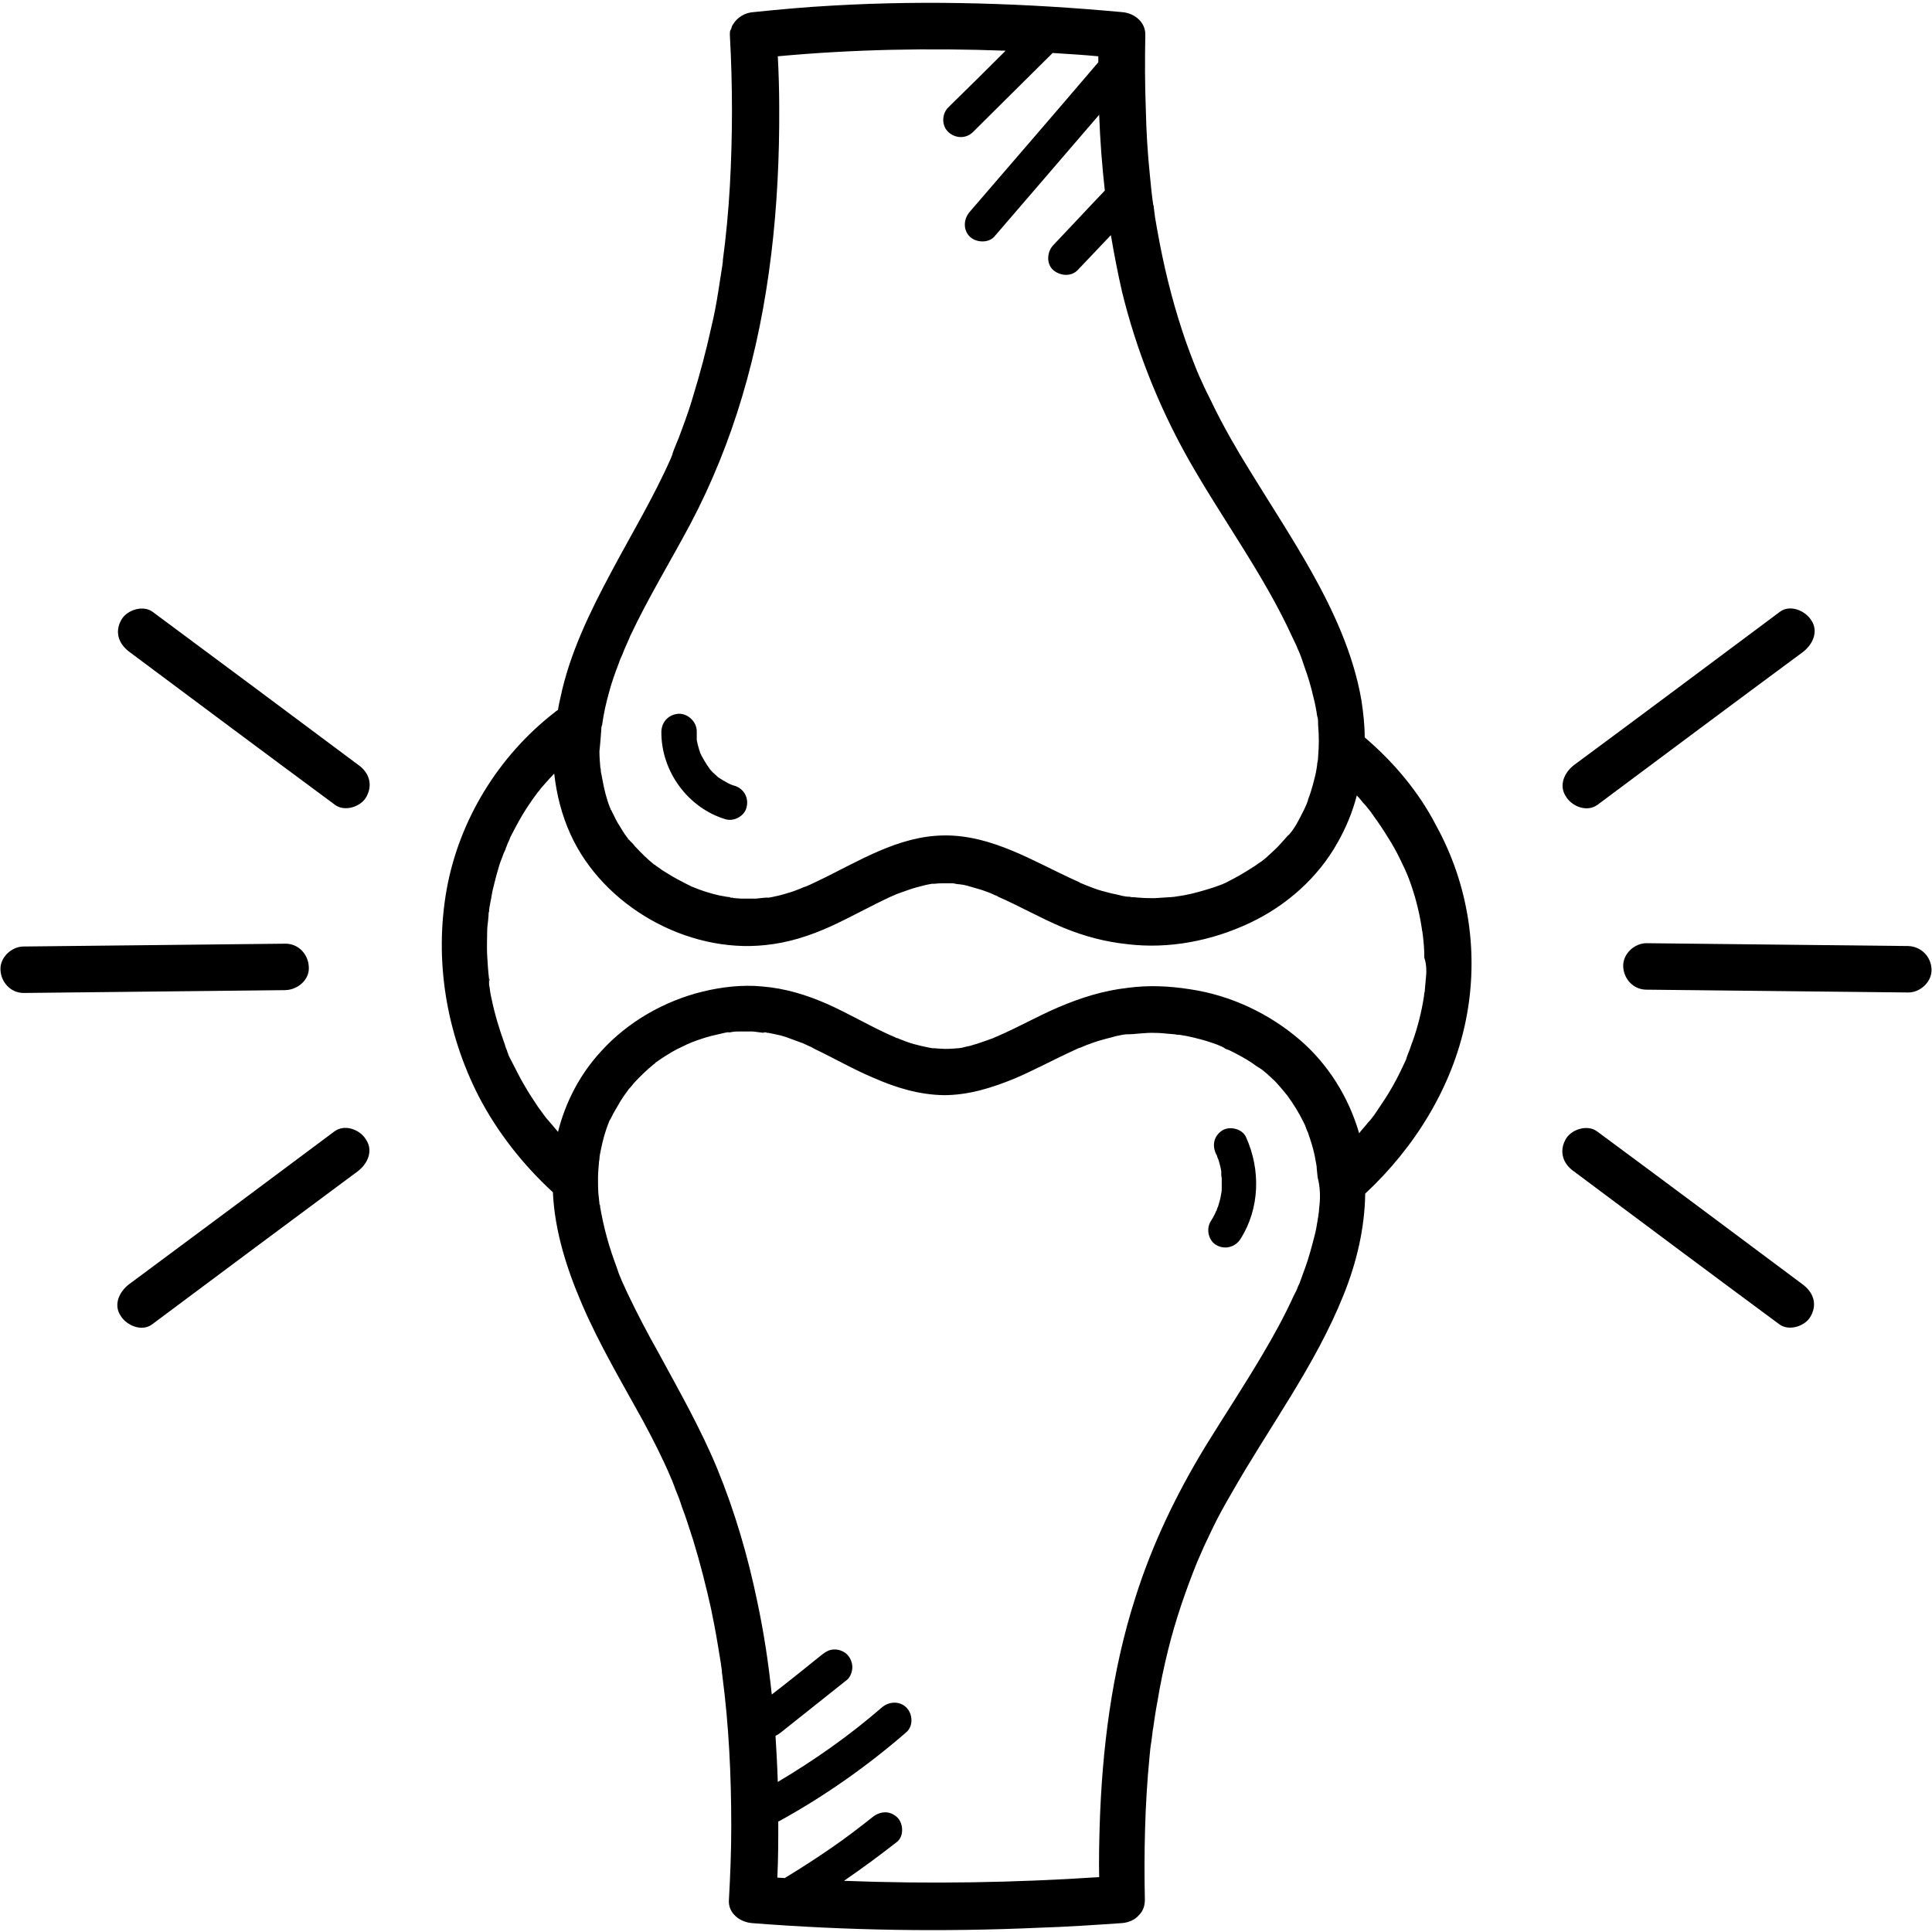 <svg xmlns="http://www.w3.org/2000/svg" xmlns:xlink="http://www.w3.org/1999/xlink" width="128" zoomAndPan="magnify" viewBox="0 0 96 96" height="128" preserveAspectRatio="xMidYMid meet" version="1.2"><g id="d46773cda3"><path style=" stroke:none;fill-rule:nonzero;fill:#000000;fill-opacity:1;" d="M 58.414 44.559 C 58.438 44.559 58.438 44.559 58.461 44.559 C 58.508 44.535 58.621 44.516 58.414 44.559 Z M 58.414 44.559 "/><path style=" stroke:none;fill-rule:nonzero;fill:#000000;fill-opacity:1;" d="M 36.383 44.652 C 36.359 44.629 36.336 44.629 36.289 44.629 C 36.336 44.629 36.383 44.629 36.383 44.652 Z M 36.383 44.652 "/><path style=" stroke:none;fill-rule:nonzero;fill:#000000;fill-opacity:1;" d="M 64.457 32.184 C 64.457 32.16 64.434 32.141 64.434 32.117 C 64.477 32.254 64.477 32.23 64.457 32.184 Z M 64.457 32.184 "/><path style=" stroke:none;fill-rule:nonzero;fill:#000000;fill-opacity:1;" d="M 36.289 51.348 C 36.242 51.348 36.195 51.371 36.152 51.348 C 36.219 51.371 36.289 51.348 36.289 51.348 Z M 36.289 51.348 "/><path style=" stroke:none;fill-rule:nonzero;fill:#000000;fill-opacity:1;" d="M 33.352 73.465 C 33.375 73.512 33.375 73.535 33.375 73.535 C 33.375 73.512 33.375 73.488 33.352 73.465 Z M 33.352 73.465 "/><path style=" stroke:none;fill-rule:nonzero;fill:#000000;fill-opacity:1;" d="M 32.562 52.871 C 32.492 52.918 32.426 52.988 32.562 52.871 Z M 32.562 52.871 "/><path style=" stroke:none;fill-rule:nonzero;fill:#000000;fill-opacity:1;" d="M 65.035 56.195 C 65.035 56.172 65.012 56.148 65.012 56.125 C 65.035 56.242 65.035 56.242 65.035 56.195 Z M 65.035 56.195 "/><path style=" stroke:none;fill-rule:nonzero;fill:#000000;fill-opacity:1;" d="M 60.914 52.086 C 60.867 52.062 60.844 52.039 60.797 52.016 C 60.891 52.086 60.914 52.109 60.914 52.086 Z M 60.914 52.086 "/><path style=" stroke:none;fill-rule:nonzero;fill:#000000;fill-opacity:1;" d="M 38.141 51.324 C 38.141 51.324 38.117 51.324 38.094 51.324 C 38.094 51.348 38.117 51.348 38.141 51.324 Z M 38.141 51.324 "/><path style=" stroke:none;fill-rule:nonzero;fill:#000000;fill-opacity:1;" d="M 24.324 48.668 C 24.324 48.715 24.348 48.738 24.348 48.785 C 24.348 48.785 24.348 48.785 24.348 48.809 C 24.348 48.625 24.324 48.602 24.324 48.668 Z M 24.324 48.668 "/><path style=" stroke:none;fill-rule:nonzero;fill:#000000;fill-opacity:1;" d="M 68.344 40.496 C 68.32 40.473 68.297 40.449 68.273 40.402 C 68.25 40.426 68.273 40.449 68.344 40.496 Z M 68.344 40.496 "/><path style=" stroke:none;fill-rule:nonzero;fill:#000000;fill-opacity:1;" d="M 67.812 36.641 C 67.812 36.039 67.742 35.418 67.648 34.793 C 67.254 32.508 66.262 30.359 65.148 28.375 C 64.199 26.691 63.137 25.074 62.117 23.41 C 61.445 22.328 60.82 21.242 60.266 20.109 C 60.129 19.809 59.965 19.512 59.828 19.211 C 59.758 19.047 59.688 18.91 59.617 18.75 C 59.594 18.68 59.547 18.609 59.527 18.539 C 59.527 18.516 59.504 18.496 59.504 18.496 C 59.227 17.801 58.969 17.133 58.738 16.418 C 58.207 14.801 57.812 13.16 57.512 11.477 C 57.465 11.246 57.441 11.039 57.395 10.805 C 57.375 10.691 57.375 10.598 57.352 10.484 C 57.352 10.414 57.328 10.344 57.328 10.273 C 57.328 10.207 57.305 10.184 57.305 10.184 C 57.234 9.723 57.188 9.238 57.141 8.75 C 57.027 7.645 56.957 6.535 56.934 5.402 C 56.887 4.18 56.887 2.98 56.91 1.758 C 56.934 1.086 56.355 0.648 55.754 0.602 C 50.984 0.164 46.172 0 41.383 0.277 C 40.062 0.348 38.766 0.465 37.445 0.602 C 37.031 0.625 36.637 0.855 36.43 1.203 C 36.43 1.203 36.43 1.227 36.406 1.227 C 36.383 1.27 36.359 1.34 36.336 1.41 C 36.336 1.434 36.336 1.457 36.312 1.457 C 36.312 1.48 36.312 1.504 36.289 1.504 C 36.266 1.57 36.266 1.664 36.266 1.734 C 36.406 4.227 36.406 6.742 36.266 9.258 C 36.195 10.484 36.082 11.707 35.918 12.93 C 35.918 12.93 35.918 12.953 35.918 12.953 C 35.918 12.953 35.918 12.977 35.918 12.977 C 35.918 13.047 35.895 13.113 35.895 13.184 C 35.871 13.324 35.848 13.461 35.828 13.602 C 35.781 13.898 35.734 14.199 35.688 14.5 C 35.594 15.102 35.48 15.699 35.34 16.277 C 35.086 17.434 34.785 18.562 34.438 19.695 C 34.277 20.25 34.09 20.781 33.883 21.336 C 33.789 21.609 33.676 21.887 33.559 22.164 C 33.512 22.281 33.465 22.395 33.418 22.535 C 33.418 22.535 33.418 22.559 33.418 22.559 C 33.395 22.629 33.352 22.719 33.328 22.789 C 32.469 24.727 31.383 26.527 30.387 28.398 C 29.324 30.383 28.305 32.461 27.844 34.68 C 27.797 34.887 27.75 35.094 27.727 35.277 C 27.68 35.301 27.609 35.348 27.562 35.395 C 24.785 37.543 22.82 40.727 22.195 44.191 C 21.57 47.699 22.172 51.324 23.793 54.488 C 24.719 56.266 25.992 57.883 27.473 59.242 C 27.562 61.184 28.164 63.055 28.93 64.832 C 29.785 66.816 30.898 68.688 31.938 70.578 C 32.449 71.527 32.934 72.473 33.352 73.465 C 33.352 73.465 33.352 73.488 33.375 73.512 C 33.375 73.488 33.375 73.488 33.352 73.465 C 33.352 73.488 33.375 73.488 33.375 73.512 C 33.375 73.535 33.395 73.559 33.395 73.559 C 33.395 73.582 33.418 73.605 33.418 73.625 C 33.465 73.742 33.512 73.859 33.559 73.996 C 33.676 74.273 33.789 74.574 33.883 74.875 C 34.09 75.406 34.254 75.957 34.438 76.512 C 34.785 77.645 35.086 78.82 35.34 79.977 C 35.457 80.555 35.57 81.129 35.664 81.707 C 35.711 81.984 35.758 82.285 35.805 82.562 C 35.828 82.723 35.848 82.863 35.871 83.023 C 35.871 83.047 35.871 83.07 35.871 83.094 C 35.871 83.141 35.895 83.254 35.895 83.277 C 36.219 85.746 36.336 88.242 36.336 90.734 C 36.336 91.957 36.289 93.184 36.219 94.406 C 36.172 95.074 36.773 95.516 37.379 95.559 C 42.121 95.93 46.867 96 51.609 95.789 C 52.977 95.746 54.363 95.652 55.73 95.559 C 56.078 95.535 56.402 95.398 56.609 95.145 C 56.793 94.961 56.887 94.707 56.887 94.406 C 56.84 92.051 56.887 89.672 57.117 87.316 C 57.141 87.062 57.164 86.785 57.211 86.531 C 57.234 86.418 57.234 86.301 57.258 86.188 C 57.258 86.094 57.328 85.656 57.281 86 C 57.352 85.516 57.418 85.031 57.512 84.547 C 57.652 83.691 57.836 82.816 58.043 81.984 C 58.414 80.484 58.922 79.008 59.504 77.574 C 59.504 77.551 59.527 77.551 59.527 77.527 C 59.547 77.461 59.594 77.391 59.617 77.32 C 59.688 77.16 59.758 76.996 59.828 76.836 C 59.965 76.535 60.129 76.211 60.266 75.914 C 60.543 75.336 60.867 74.758 61.191 74.203 C 63.066 70.902 65.359 67.855 66.77 64.324 C 67.418 62.707 67.812 61.02 67.836 59.312 C 70.289 57.027 72.16 54.027 72.832 50.723 C 73.504 47.422 72.996 43.984 71.352 41.004 C 70.496 39.344 69.246 37.863 67.812 36.641 Z M 29.855 36.57 C 29.855 36.457 29.879 36.34 29.879 36.203 C 29.879 36.156 29.879 36.062 29.902 36.02 C 29.879 36.156 29.879 36.18 29.902 36.109 C 29.902 36.062 29.926 36.02 29.926 35.973 C 29.996 35.465 30.109 34.957 30.25 34.449 C 30.387 33.918 30.574 33.41 30.758 32.926 C 30.805 32.785 30.852 32.672 30.922 32.531 C 30.941 32.484 31.012 32.301 31.012 32.301 C 31.105 32.07 31.223 31.84 31.312 31.609 C 32.215 29.691 33.305 27.914 34.301 26.043 C 35.363 24.035 36.219 21.91 36.867 19.742 C 38.258 15.102 38.742 10.207 38.719 5.379 C 38.719 4.527 38.695 3.648 38.648 2.797 C 42.398 2.449 46.195 2.379 49.969 2.52 C 49.02 3.465 48.07 4.41 47.121 5.336 C 46.797 5.656 46.773 6.234 47.121 6.559 C 47.469 6.883 48 6.906 48.348 6.559 C 49.668 5.242 50.984 3.949 52.305 2.633 C 53.07 2.68 53.832 2.727 54.574 2.797 C 54.574 2.887 54.574 2.98 54.574 3.094 C 52.445 5.59 50.312 8.059 48.184 10.527 C 47.883 10.875 47.84 11.406 48.184 11.754 C 48.484 12.055 49.109 12.098 49.41 11.754 C 51.148 9.746 52.883 7.711 54.617 5.703 C 54.664 6.973 54.758 8.219 54.898 9.469 C 54.039 10.367 53.184 11.293 52.328 12.191 C 52.027 12.516 51.98 13.094 52.328 13.414 C 52.676 13.715 53.23 13.762 53.555 13.414 C 54.109 12.84 54.641 12.262 55.199 11.684 C 55.359 12.629 55.543 13.578 55.754 14.5 C 56.449 17.34 57.535 20.086 58.945 22.629 C 60.66 25.699 62.789 28.516 64.246 31.723 C 64.316 31.863 64.363 31.977 64.434 32.117 C 64.434 32.117 64.434 32.117 64.434 32.094 C 64.434 32.094 64.434 32.117 64.434 32.117 C 64.434 32.141 64.457 32.16 64.457 32.184 C 64.477 32.207 64.477 32.254 64.5 32.277 C 64.617 32.531 64.711 32.809 64.801 33.086 C 64.988 33.594 65.148 34.125 65.266 34.656 C 65.336 34.91 65.383 35.164 65.426 35.418 C 65.426 35.488 65.449 35.531 65.449 35.602 C 65.496 35.832 65.449 35.602 65.449 35.555 C 65.496 35.672 65.496 35.879 65.496 36.02 C 65.543 36.547 65.543 37.078 65.496 37.609 C 65.496 37.727 65.473 37.84 65.449 37.957 C 65.449 37.957 65.449 37.98 65.449 37.98 C 65.449 38.051 65.426 38.094 65.426 38.164 C 65.383 38.441 65.312 38.719 65.242 38.973 C 65.172 39.227 65.102 39.457 65.012 39.688 C 65.012 39.711 64.988 39.734 64.988 39.781 C 64.988 39.805 64.941 39.875 64.941 39.918 C 64.871 40.059 64.824 40.195 64.758 40.312 C 64.547 40.727 64.293 41.258 63.945 41.582 C 63.969 41.559 64.109 41.375 63.969 41.535 C 63.945 41.582 63.898 41.629 63.875 41.652 C 63.809 41.719 63.738 41.812 63.668 41.883 C 63.508 42.066 63.344 42.227 63.16 42.391 C 62.996 42.551 62.836 42.691 62.648 42.828 C 62.625 42.852 62.465 42.945 62.605 42.852 C 62.766 42.734 62.559 42.898 62.535 42.898 C 62.441 42.969 62.348 43.035 62.234 43.105 C 61.84 43.359 61.445 43.59 61.031 43.797 C 60.984 43.82 60.914 43.867 60.844 43.891 C 60.82 43.891 60.82 43.891 60.797 43.914 C 60.73 43.938 60.684 43.961 60.613 43.984 C 60.383 44.074 60.152 44.145 59.918 44.215 C 59.457 44.352 59.016 44.469 58.531 44.535 C 58.484 44.535 58.414 44.559 58.367 44.559 C 58.391 44.559 58.391 44.559 58.391 44.559 C 58.301 44.559 58.207 44.582 58.113 44.582 C 57.859 44.605 57.629 44.605 57.375 44.629 C 57.117 44.629 56.887 44.629 56.633 44.605 C 56.516 44.605 56.426 44.582 56.309 44.582 C 56.262 44.582 56.191 44.582 56.148 44.559 C 56.125 44.559 56.102 44.559 56.102 44.559 C 55.914 44.559 55.66 44.492 55.477 44.445 C 55.223 44.398 54.988 44.328 54.734 44.262 C 54.48 44.191 54.25 44.098 54.016 44.008 C 53.902 43.961 53.785 43.914 53.672 43.867 C 53.672 43.867 53.648 43.867 53.648 43.844 C 53.578 43.82 53.508 43.773 53.438 43.75 C 51.355 42.805 49.297 41.488 46.914 41.512 C 44.598 41.535 42.629 42.828 40.594 43.797 C 40.477 43.844 40.363 43.914 40.246 43.961 C 40.176 43.984 40.109 44.027 40.039 44.051 C 40.016 44.051 39.992 44.074 39.969 44.074 C 39.945 44.074 39.898 44.098 39.898 44.098 C 39.852 44.121 39.785 44.145 39.738 44.168 C 39.598 44.215 39.461 44.281 39.297 44.328 C 39.066 44.398 38.859 44.469 38.625 44.516 C 38.535 44.535 38.418 44.559 38.324 44.582 C 38.281 44.582 38.234 44.605 38.164 44.605 C 38.117 44.582 37.609 44.652 37.562 44.652 C 37.309 44.652 37.074 44.652 36.82 44.652 C 36.73 44.652 36.613 44.629 36.52 44.629 C 36.473 44.629 36.453 44.629 36.406 44.605 C 36.383 44.605 36.359 44.605 36.336 44.605 C 36.242 44.605 36.266 44.582 36.312 44.582 C 36.242 44.582 36.129 44.559 36.105 44.559 C 35.988 44.535 35.848 44.516 35.734 44.492 C 35.316 44.398 34.879 44.262 34.484 44.098 C 34.461 44.098 34.23 44.008 34.414 44.074 C 34.578 44.121 34.414 44.074 34.367 44.051 C 34.277 44.008 34.184 43.961 34.09 43.914 C 33.859 43.797 33.652 43.684 33.441 43.566 C 33.258 43.453 33.094 43.359 32.91 43.242 C 32.816 43.176 32.75 43.129 32.656 43.059 C 32.633 43.059 32.539 42.969 32.539 42.969 C 32.539 42.969 32.539 42.969 32.516 42.969 C 32.168 42.691 31.844 42.367 31.543 42.043 C 31.477 41.949 31.383 41.859 31.312 41.789 C 31.312 41.789 31.289 41.766 31.266 41.742 C 31.266 41.742 31.266 41.719 31.242 41.719 C 31.105 41.535 30.965 41.352 30.852 41.145 C 30.734 40.957 30.617 40.773 30.527 40.566 C 30.48 40.473 30.434 40.383 30.387 40.289 C 30.387 40.266 30.363 40.242 30.34 40.219 C 30.34 40.195 30.34 40.172 30.316 40.148 C 30.133 39.688 30.016 39.203 29.926 38.695 C 29.902 38.582 29.879 38.465 29.855 38.328 C 29.855 38.258 29.855 38.188 29.832 38.164 C 29.809 37.887 29.785 37.609 29.785 37.332 C 29.809 37.125 29.832 36.848 29.855 36.57 Z M 31.223 41.742 C 31.199 41.719 31.199 41.719 31.199 41.695 C 31.199 41.695 31.223 41.719 31.223 41.742 Z M 29.809 59.891 C 29.809 59.914 29.809 59.914 29.809 59.938 C 29.832 59.938 29.832 59.914 29.809 59.891 Z M 65.543 60.074 C 65.543 60.191 65.52 60.328 65.496 60.445 C 65.566 60.145 65.473 60.582 65.473 60.629 C 65.426 60.906 65.383 61.184 65.312 61.438 C 65.172 61.969 65.035 62.5 64.848 63.008 C 64.758 63.262 64.664 63.516 64.57 63.77 C 64.57 63.77 64.57 63.793 64.547 63.816 C 64.523 63.859 64.477 63.977 64.477 63.977 C 64.434 64.113 64.363 64.23 64.293 64.367 C 63.832 65.383 63.273 66.402 62.695 67.371 C 61.793 68.895 60.82 70.371 59.895 71.871 C 58.461 74.227 57.258 76.719 56.426 79.352 C 55.242 83.023 54.758 86.926 54.641 90.758 C 54.617 91.59 54.598 92.441 54.617 93.273 C 50.406 93.551 46.172 93.621 41.938 93.457 C 42.84 92.836 43.719 92.188 44.574 91.52 C 44.922 91.242 44.898 90.598 44.574 90.297 C 44.203 89.949 43.719 89.996 43.348 90.297 C 42.977 90.598 42.816 90.711 42.398 91.035 C 42.027 91.312 41.684 91.566 41.312 91.82 C 40.57 92.328 39.832 92.812 39.066 93.273 C 39.043 93.297 39.02 93.297 38.996 93.32 C 38.883 93.32 38.742 93.297 38.625 93.297 C 38.672 92.375 38.672 91.449 38.672 90.504 C 38.672 90.504 38.695 90.504 38.695 90.504 C 40.965 89.258 43.094 87.758 45.039 86.07 C 45.383 85.77 45.363 85.172 45.039 84.848 C 44.691 84.5 44.156 84.547 43.812 84.848 C 42.215 86.234 40.477 87.457 38.648 88.543 C 38.625 87.781 38.582 87.016 38.535 86.254 C 38.625 86.211 38.695 86.164 38.789 86.094 C 39.898 85.215 40.988 84.34 42.098 83.461 C 42.262 83.324 42.352 83.047 42.352 82.84 C 42.352 82.633 42.262 82.379 42.098 82.215 C 41.938 82.055 41.703 81.961 41.473 81.961 C 41.219 81.961 41.059 82.055 40.848 82.215 C 40.016 82.887 39.184 83.555 38.348 84.199 C 38.188 82.652 37.957 81.129 37.633 79.605 C 37.168 77.344 36.52 75.129 35.641 72.98 C 34.809 70.973 33.742 69.102 32.703 67.188 C 32.168 66.238 31.66 65.27 31.199 64.301 C 31.105 64.094 31.012 63.906 30.922 63.699 C 30.922 63.723 30.852 63.516 30.828 63.469 C 30.758 63.328 30.711 63.168 30.664 63.031 C 30.48 62.523 30.297 62.016 30.156 61.484 C 30.016 60.977 29.902 60.445 29.809 59.914 C 29.809 59.867 29.809 59.844 29.785 59.844 C 29.785 59.82 29.785 59.797 29.785 59.773 C 29.762 59.637 29.762 59.496 29.738 59.359 C 29.715 59.082 29.715 58.805 29.715 58.551 C 29.715 58.297 29.738 58.043 29.762 57.766 C 29.762 57.695 29.785 57.652 29.785 57.582 C 29.809 57.398 29.785 57.512 29.785 57.582 C 29.785 57.441 29.832 57.281 29.855 57.145 C 29.949 56.656 30.086 56.172 30.273 55.711 C 30.297 55.664 30.387 55.527 30.297 55.664 C 30.203 55.828 30.316 55.617 30.34 55.598 C 30.387 55.504 30.434 55.41 30.48 55.32 C 30.598 55.109 30.711 54.926 30.828 54.719 C 30.941 54.535 31.059 54.371 31.176 54.211 C 31.199 54.188 31.223 54.141 31.242 54.117 C 31.336 54.027 31.406 53.934 31.5 53.816 C 31.801 53.496 32.125 53.172 32.469 52.895 C 32.516 52.871 32.562 52.824 32.586 52.801 C 32.562 52.824 32.562 52.824 32.539 52.824 C 32.609 52.777 32.703 52.711 32.77 52.664 C 32.98 52.523 33.188 52.387 33.395 52.27 C 33.582 52.156 33.789 52.062 33.977 51.973 C 34.066 51.926 34.16 51.879 34.23 51.855 C 34.277 51.832 34.344 51.809 34.391 51.785 C 34.809 51.625 35.246 51.484 35.688 51.395 C 35.781 51.371 35.895 51.348 35.988 51.324 C 36.035 51.324 36.059 51.301 36.105 51.301 C 36.105 51.301 36.129 51.301 36.129 51.301 C 36.195 51.277 36.219 51.301 36.219 51.301 C 36.289 51.301 36.359 51.277 36.383 51.277 C 36.52 51.254 36.637 51.254 36.773 51.254 C 36.984 51.254 37.191 51.254 37.398 51.254 C 37.469 51.254 37.887 51.324 38.023 51.324 C 37.957 51.324 37.863 51.277 38.047 51.301 C 38.047 51.301 38.07 51.301 38.07 51.301 C 38.117 51.301 38.141 51.324 38.188 51.324 C 38.305 51.348 38.418 51.371 38.535 51.395 C 38.766 51.441 39.02 51.508 39.25 51.602 C 39.461 51.672 39.668 51.762 39.875 51.832 C 39.785 51.785 40.086 51.926 40.133 51.949 C 40.246 51.992 40.387 52.062 40.5 52.133 C 41.473 52.594 42.422 53.148 43.418 53.562 C 44.527 54.051 45.664 54.395 46.891 54.418 C 48.141 54.418 49.297 54.051 50.43 53.586 C 51.449 53.148 52.422 52.617 53.438 52.156 C 53.484 52.133 53.625 52.062 53.672 52.062 C 53.785 52.016 53.879 51.973 53.996 51.926 C 54.25 51.832 54.504 51.738 54.758 51.672 C 54.988 51.602 55.223 51.555 55.453 51.484 C 55.566 51.465 55.66 51.441 55.777 51.418 C 55.824 51.418 55.891 51.395 55.938 51.395 C 55.961 51.395 55.984 51.395 56.031 51.395 C 56.008 51.395 55.984 51.395 55.961 51.395 C 56.449 51.395 56.91 51.301 57.395 51.324 C 57.629 51.324 57.859 51.348 58.09 51.371 C 58.184 51.371 58.301 51.395 58.391 51.395 C 58.461 51.418 58.531 51.418 58.602 51.418 C 59.062 51.484 59.527 51.602 59.988 51.738 C 60.195 51.809 60.43 51.879 60.637 51.973 C 60.66 51.992 60.707 51.992 60.73 52.016 C 60.754 52.016 60.754 52.039 60.773 52.039 C 60.82 52.062 60.844 52.062 60.844 52.086 C 60.914 52.133 61.008 52.156 61.074 52.18 C 61.492 52.387 61.887 52.594 62.258 52.848 C 62.348 52.918 62.441 52.988 62.559 53.055 C 62.559 53.055 62.559 53.055 62.582 53.055 C 62.488 52.988 62.648 53.125 62.672 53.125 C 62.859 53.266 63.043 53.426 63.207 53.586 C 63.367 53.727 63.508 53.887 63.645 54.051 C 63.715 54.141 63.809 54.234 63.875 54.324 C 63.898 54.371 63.945 54.395 63.969 54.441 C 64.27 54.855 64.547 55.297 64.758 55.734 C 64.824 55.852 64.871 55.965 64.918 56.105 C 64.918 56.105 64.918 56.105 64.918 56.082 C 64.918 56.082 64.918 56.105 64.918 56.105 C 64.918 56.125 64.941 56.148 64.941 56.172 C 64.965 56.195 64.965 56.242 64.988 56.266 C 65.078 56.543 65.172 56.797 65.242 57.074 C 65.312 57.328 65.359 57.582 65.402 57.836 C 65.402 57.883 65.426 57.926 65.426 57.996 C 65.426 58.02 65.426 58.02 65.426 58.043 C 65.449 58.203 65.449 58.344 65.473 58.504 C 65.613 59.035 65.613 59.566 65.543 60.074 Z M 58.414 51.395 C 58.414 51.395 58.438 51.395 58.414 51.395 Z M 58.531 51.418 C 58.578 51.418 58.555 51.418 58.531 51.418 Z M 69.871 52.617 C 69.871 52.641 69.871 52.664 69.871 52.617 Z M 70.844 48.691 C 70.82 48.879 70.82 49.039 70.797 49.223 C 70.797 49.246 70.797 49.293 70.773 49.34 C 70.773 49.41 70.75 49.523 70.75 49.547 C 70.633 50.285 70.449 51.023 70.195 51.738 C 70.125 51.902 70.078 52.086 70.008 52.25 C 69.965 52.34 69.941 52.434 69.895 52.547 C 69.895 52.547 69.895 52.57 69.895 52.57 C 69.871 52.594 69.871 52.641 69.871 52.641 C 69.707 52.988 69.547 53.332 69.363 53.68 C 69.152 54.07 68.922 54.465 68.668 54.832 C 68.551 55.02 68.414 55.203 68.297 55.387 C 68.227 55.48 68.137 55.598 68.066 55.688 C 67.996 55.805 68.113 55.617 68.113 55.617 C 68.113 55.641 67.996 55.758 67.973 55.781 C 67.836 55.965 67.672 56.125 67.535 56.312 C 67.023 54.535 66.004 52.895 64.617 51.695 C 63.066 50.355 61.145 49.453 59.133 49.156 C 58.09 48.992 57.074 48.945 56.031 49.086 C 54.828 49.223 53.715 49.57 52.582 50.055 C 51.562 50.492 50.594 51.047 49.574 51.484 C 49.574 51.484 49.457 51.531 49.41 51.555 C 49.387 51.555 49.367 51.578 49.367 51.578 C 49.227 51.625 49.109 51.672 48.973 51.719 C 48.719 51.809 48.441 51.902 48.184 51.973 C 48.047 51.992 47.906 52.039 47.793 52.062 C 47.746 52.062 47.676 52.086 47.605 52.086 C 47.328 52.109 47.051 52.133 46.75 52.109 C 46.633 52.109 46.52 52.086 46.379 52.086 C 46.355 52.086 46.332 52.086 46.332 52.086 C 46.289 52.086 46.242 52.062 46.195 52.062 C 45.941 52.016 45.664 51.949 45.406 51.879 C 45.152 51.809 44.922 51.719 44.691 51.625 C 44.645 51.602 44.598 51.578 44.551 51.578 C 44.527 51.578 44.504 51.555 44.504 51.555 C 44.367 51.484 44.227 51.441 44.09 51.371 C 43.094 50.91 42.145 50.355 41.125 49.895 C 40.062 49.43 39.02 49.109 37.863 49.016 C 36.891 48.922 35.871 49.039 34.922 49.27 C 33.027 49.73 31.199 50.77 29.879 52.227 C 28.812 53.379 28.098 54.766 27.727 56.242 C 27.609 56.105 27.496 55.965 27.379 55.828 C 27.309 55.758 27.238 55.664 27.172 55.574 C 27.332 55.828 27.148 55.551 27.102 55.504 C 26.984 55.34 26.848 55.156 26.73 54.996 C 26.5 54.648 26.27 54.305 26.059 53.934 C 25.852 53.586 25.668 53.219 25.48 52.848 C 25.41 52.688 25.25 52.457 25.227 52.293 C 25.227 52.316 25.344 52.547 25.25 52.363 C 25.227 52.316 25.203 52.27 25.203 52.227 C 25.156 52.109 25.109 52.016 25.086 51.902 C 24.809 51.141 24.578 50.379 24.418 49.594 C 24.371 49.41 24.348 49.223 24.324 49.039 C 24.301 48.969 24.301 48.902 24.301 48.832 C 24.301 48.832 24.301 48.809 24.301 48.809 C 24.301 48.785 24.301 48.762 24.301 48.738 C 24.301 48.715 24.301 48.691 24.301 48.691 C 24.301 48.668 24.301 48.668 24.301 48.645 C 24.254 48.254 24.23 47.863 24.207 47.469 C 24.184 47.078 24.207 46.684 24.207 46.293 C 24.207 46.105 24.23 45.922 24.254 45.738 C 24.254 45.645 24.277 45.555 24.277 45.438 C 24.277 45.391 24.277 45.344 24.301 45.297 C 24.301 45.254 24.324 45.043 24.301 45.23 C 24.277 45.438 24.324 45.09 24.324 45.066 C 24.348 44.977 24.348 44.906 24.371 44.812 C 24.418 44.605 24.441 44.398 24.484 44.215 C 24.578 43.82 24.672 43.453 24.785 43.082 C 24.832 42.898 24.902 42.734 24.973 42.551 C 24.996 42.461 25.043 42.367 25.086 42.273 C 25.109 42.227 25.133 42.184 25.133 42.137 C 25.156 42.113 25.203 41.883 25.156 42.066 C 25.109 42.25 25.203 41.949 25.227 41.906 C 25.273 41.812 25.32 41.719 25.344 41.629 C 25.434 41.441 25.527 41.281 25.621 41.098 C 25.828 40.703 26.059 40.312 26.312 39.941 C 26.43 39.758 26.57 39.574 26.707 39.387 C 26.73 39.344 26.777 39.32 26.801 39.273 C 26.871 39.18 26.938 39.09 27.031 38.996 C 27.195 38.812 27.355 38.625 27.539 38.441 C 27.656 39.48 27.91 40.496 28.352 41.465 C 29.973 45.023 34.137 47.375 38.023 46.961 C 39.184 46.844 40.246 46.5 41.312 46.016 C 42.309 45.555 43.254 45.023 44.25 44.559 C 44.367 44.516 44.504 44.445 44.621 44.398 C 44.391 44.492 44.691 44.375 44.762 44.352 C 45.016 44.262 45.27 44.168 45.523 44.098 C 45.777 44.027 46.031 43.961 46.309 43.914 C 46.309 43.914 46.332 43.914 46.332 43.914 C 46.379 43.914 46.402 43.914 46.449 43.914 C 46.613 43.891 46.75 43.891 46.914 43.891 C 47.027 43.891 47.168 43.891 47.281 43.891 C 47.352 43.891 47.398 43.891 47.469 43.914 C 47.469 43.914 47.605 43.938 47.629 43.938 C 47.629 43.938 47.652 43.938 47.652 43.938 C 47.723 43.938 47.77 43.961 47.84 43.961 C 47.977 43.984 48.141 44.027 48.277 44.074 C 48.531 44.145 48.785 44.215 49.02 44.305 C 49.156 44.352 49.273 44.398 49.41 44.469 C 49.48 44.492 49.551 44.516 49.598 44.559 C 50.707 45.043 51.75 45.645 52.859 46.105 C 53.879 46.523 54.922 46.801 56.008 46.914 C 58.066 47.168 60.195 46.754 62.07 45.875 C 63.898 45.023 65.496 43.613 66.469 41.859 C 66.887 41.121 67.211 40.336 67.418 39.527 C 67.535 39.641 67.625 39.758 67.719 39.875 C 67.855 40.012 67.973 40.172 68.09 40.312 C 68.113 40.336 68.156 40.402 68.18 40.449 C 68.18 40.449 68.203 40.473 68.227 40.496 C 68.227 40.52 68.25 40.52 68.25 40.543 C 68.273 40.566 68.297 40.613 68.32 40.637 C 68.551 40.957 68.781 41.305 68.992 41.652 C 69.199 41.973 69.387 42.32 69.547 42.645 C 69.641 42.828 69.707 42.988 69.801 43.176 C 69.824 43.242 69.871 43.312 69.895 43.383 C 69.754 43.082 69.918 43.43 69.941 43.496 C 70.219 44.191 70.426 44.93 70.566 45.645 C 70.59 45.809 70.633 45.992 70.656 46.176 C 70.656 46.199 70.656 46.246 70.68 46.293 C 70.68 46.293 70.68 46.316 70.68 46.316 C 70.68 46.383 70.703 46.43 70.703 46.5 C 70.75 46.867 70.773 47.215 70.773 47.586 C 70.891 47.93 70.891 48.324 70.844 48.691 Z M 70.844 48.691 "/><path style=" stroke:none;fill-rule:nonzero;fill:#000000;fill-opacity:1;" d="M 94.82 47.008 C 90.492 46.961 86.141 46.914 81.812 46.867 C 81.211 46.867 80.633 47.398 80.656 48.023 C 80.68 48.645 81.164 49.176 81.812 49.176 C 86.141 49.223 90.492 49.27 94.82 49.316 C 95.422 49.316 96 48.785 95.977 48.16 C 95.953 47.539 95.469 47.031 94.82 47.008 Z M 94.82 47.008 "/><path style=" stroke:none;fill-rule:nonzero;fill:#000000;fill-opacity:1;" d="M 79.383 39.988 C 82.785 37.449 86.188 34.91 89.59 32.395 C 90.074 32.023 90.375 31.379 90.004 30.824 C 89.703 30.34 88.941 30.016 88.434 30.406 C 85.031 32.945 81.629 35.488 78.227 38.004 C 77.738 38.371 77.438 39.02 77.809 39.574 C 78.086 40.059 78.852 40.383 79.383 39.988 Z M 79.383 39.988 "/><path style=" stroke:none;fill-rule:nonzero;fill:#000000;fill-opacity:1;" d="M 89.566 63.816 C 86.164 61.273 82.762 58.734 79.359 56.219 C 78.875 55.852 78.039 56.125 77.785 56.633 C 77.461 57.234 77.672 57.836 78.203 58.203 C 81.605 60.746 85.008 63.285 88.41 65.801 C 88.895 66.168 89.727 65.895 89.984 65.383 C 90.309 64.785 90.098 64.207 89.566 63.816 Z M 89.566 63.816 "/><path style=" stroke:none;fill-rule:nonzero;fill:#000000;fill-opacity:1;" d="M 15.344 48.047 C 15.32 47.422 14.836 46.891 14.188 46.891 C 9.859 46.938 5.508 46.984 1.18 47.031 C 0.578 47.031 0 47.562 0.023 48.184 C 0.047 48.809 0.531 49.34 1.18 49.34 C 5.508 49.293 9.859 49.246 14.188 49.199 C 14.812 49.176 15.391 48.668 15.344 48.047 Z M 15.344 48.047 "/><path style=" stroke:none;fill-rule:nonzero;fill:#000000;fill-opacity:1;" d="M 6.434 32.395 C 9.836 34.934 13.238 37.473 16.641 39.988 C 17.125 40.359 17.961 40.082 18.215 39.574 C 18.539 38.973 18.328 38.371 17.797 38.004 C 14.395 35.465 10.992 32.926 7.59 30.406 C 7.105 30.039 6.273 30.316 6.016 30.824 C 5.691 31.422 5.902 32 6.434 32.395 Z M 6.434 32.395 "/><path style=" stroke:none;fill-rule:nonzero;fill:#000000;fill-opacity:1;" d="M 16.617 56.219 C 13.215 58.758 9.812 61.297 6.41 63.816 C 5.926 64.184 5.625 64.832 5.996 65.383 C 6.297 65.871 7.059 66.191 7.566 65.801 C 10.969 63.262 14.371 60.723 17.773 58.203 C 18.262 57.836 18.562 57.188 18.191 56.633 C 17.914 56.148 17.148 55.828 16.617 56.219 Z M 16.617 56.219 "/><path style=" stroke:none;fill-rule:nonzero;fill:#000000;fill-opacity:1;" d="M 60.73 56.172 C 60.312 56.449 60.219 56.91 60.43 57.352 C 60.43 57.375 60.43 57.375 60.453 57.375 C 60.453 57.398 60.473 57.418 60.473 57.441 C 60.496 57.535 60.543 57.605 60.566 57.695 C 60.613 57.859 60.66 58.043 60.684 58.203 C 60.684 58.227 60.684 58.227 60.684 58.25 C 60.684 58.273 60.684 58.297 60.684 58.32 C 60.684 58.391 60.684 58.457 60.707 58.527 C 60.707 58.711 60.707 58.875 60.707 59.059 C 60.707 59.129 60.707 59.199 60.684 59.289 C 60.684 59.336 60.66 59.406 60.66 59.43 C 60.637 59.59 60.59 59.727 60.543 59.891 C 60.52 59.98 60.473 60.051 60.453 60.145 C 60.453 60.168 60.453 60.168 60.43 60.168 C 60.43 60.191 60.406 60.215 60.406 60.234 C 60.336 60.398 60.242 60.559 60.152 60.699 C 59.918 61.09 60.059 61.668 60.453 61.875 C 60.867 62.105 61.379 61.969 61.633 61.574 C 62.605 60.051 62.648 58.113 61.91 56.496 C 61.723 56.082 61.098 55.941 60.73 56.172 Z M 60.73 56.172 "/><path style=" stroke:none;fill-rule:nonzero;fill:#000000;fill-opacity:1;" d="M 35.18 38.094 C 35.18 38.117 35.203 38.117 35.203 38.141 C 35.246 38.188 35.27 38.188 35.18 38.094 Z M 35.18 38.094 "/><path style=" stroke:none;fill-rule:nonzero;fill:#000000;fill-opacity:1;" d="M 34.809 37.449 C 34.832 37.52 34.902 37.609 34.809 37.449 Z M 34.809 37.449 "/><path style=" stroke:none;fill-rule:nonzero;fill:#000000;fill-opacity:1;" d="M 36.035 40.703 C 36.473 40.844 37.008 40.543 37.098 40.105 C 37.215 39.641 36.961 39.18 36.496 39.043 C 36.406 39.02 36.336 38.996 36.242 38.949 C 36.219 38.926 36.172 38.926 36.152 38.902 C 35.988 38.812 35.828 38.719 35.688 38.625 C 35.664 38.602 35.641 38.582 35.617 38.559 C 35.547 38.488 35.48 38.441 35.41 38.371 C 35.34 38.305 35.293 38.234 35.227 38.164 C 35.227 38.141 35.203 38.141 35.203 38.117 C 35.203 38.117 35.18 38.094 35.18 38.074 C 35.18 38.074 35.18 38.051 35.156 38.051 C 35.062 37.91 34.969 37.75 34.879 37.586 C 34.832 37.52 34.809 37.426 34.762 37.355 C 34.762 37.379 34.762 37.379 34.785 37.379 C 34.762 37.332 34.762 37.289 34.738 37.242 C 34.691 37.078 34.645 36.918 34.621 36.758 C 34.621 36.711 34.621 36.688 34.621 36.641 C 34.621 36.547 34.621 36.434 34.621 36.34 C 34.621 35.879 34.207 35.465 33.742 35.465 C 33.258 35.488 32.887 35.832 32.863 36.34 C 32.84 38.348 34.207 40.148 36.035 40.703 Z M 36.035 40.703 "/></g></svg>